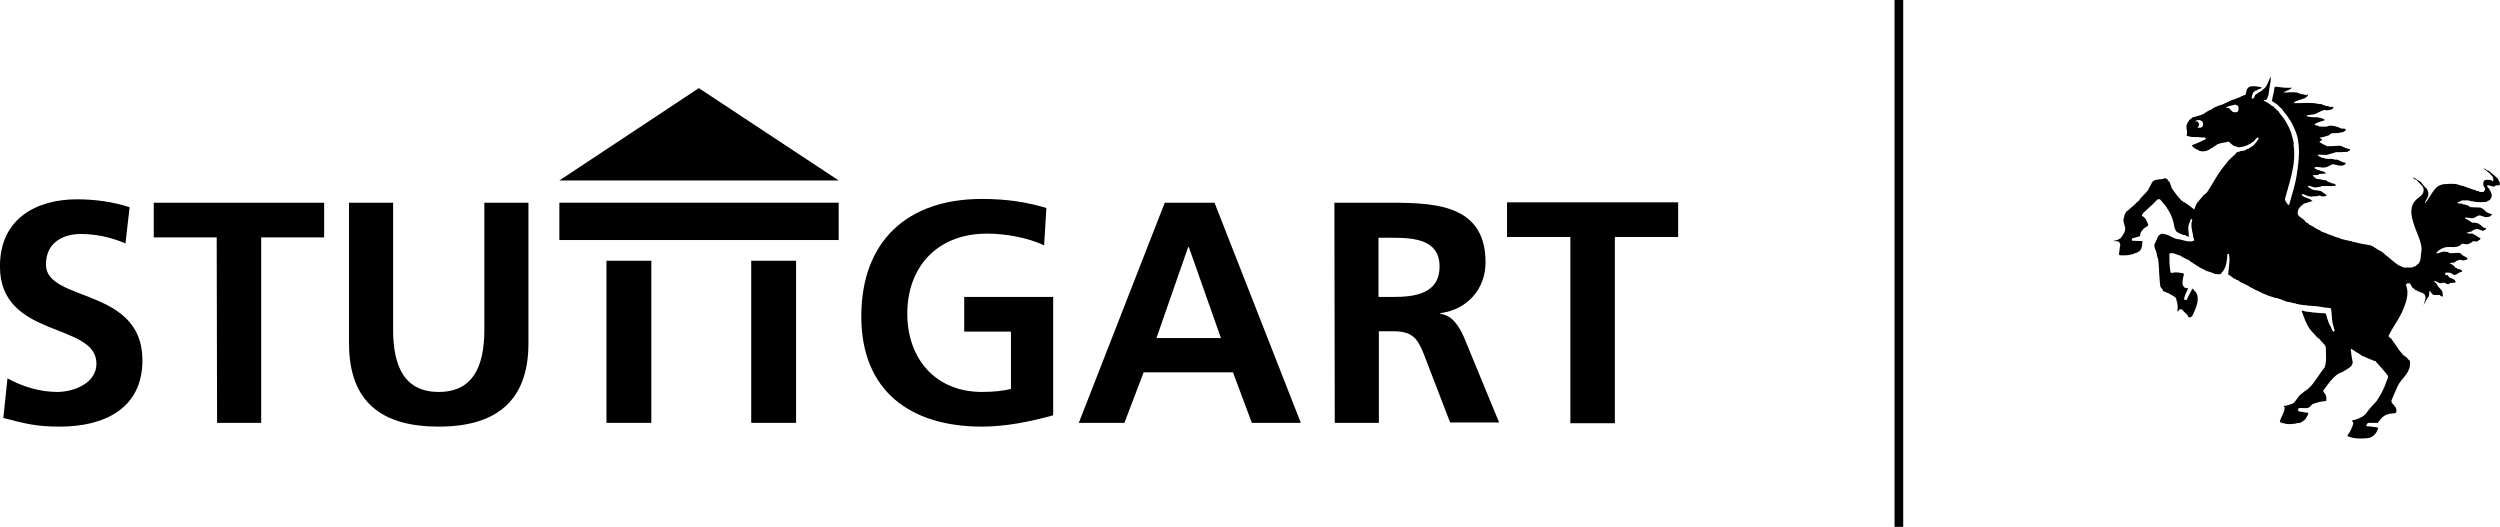 <?xml version="1.0" encoding="UTF-8"?> <svg xmlns:inkscape="http://www.inkscape.org/namespaces/inkscape" xmlns:dc="http://purl.org/dc/elements/1.1/" xmlns:sodipodi="http://sodipodi.sourceforge.net/DTD/sodipodi-0.dtd" xmlns:rdf="http://www.w3.org/1999/02/22-rdf-syntax-ns#" xmlns:svg="http://www.w3.org/2000/svg" xmlns:cc="http://creativecommons.org/ns#" xmlns="http://www.w3.org/2000/svg" xmlns:xlink="http://www.w3.org/1999/xlink" version="1.1" id="svg3838" x="0px" y="0px" viewBox="0 0 829 174.7" style="enable-background:new 0 0 829 174.7;" xml:space="preserve"> <g id="layer1" transform="translate(-198.15,-539.839)"> <g id="g58" transform="matrix(1.25,0,0,-1.25,-144.868,604.557)"> <g> <g id="g60"> <path id="path66" d="M435.3-60.4h11.9v43h-11.9V-60.4z"></path> <path id="path68" d="M473.7-60.4h11.9v43h-11.9V-60.4z"></path> <path id="path70" d="M422.8-11.9h74.1V-2h-74.1V-11.9z"></path> <path id="path72" d="M496.9,3.9l-37.1,24.5L422.8,3.9"></path> <path id="path74" d="M307.7-12.8c-3.7,1.6-7.8,2.5-11.9,2.5c-4,0-9.2-1.8-9.2-8.1 c0-10.1,25.6-5.9,25.6-25.4c0-12.8-10.1-17.6-21.9-17.6c-6.4,0-9.2,0.8-15,2.3l1.1,10.5c4-2.2,8.6-3.6,13.2-3.6 c4.4,0,10.4,2.3,10.4,7.5c0,11.1-25.6,6.5-25.6,25.8c0,13,10.1,17.8,20.4,17.8c5,0,9.7-0.7,14-2.1"></path> <path id="path76" d="M331.9-11.2h-16.7V-2h45.2v-9.2h-16.7v-49.2h-11.7"></path> <path id="path78" d="M367-2h11.7v-33.7c0-10,3.2-16.5,12.1-16.5c8.9,0,12.1,6.5,12.1,16.5V-2 h11.7v-37.3c0-15.6-8.9-22.1-23.8-22.1c-15,0-23.8,6.4-23.8,22.1"></path> <path id="path80" d="M551.4-13.3c-4.5,2.1-10.4,3.1-15.1,3.1c-13.6,0-21.2-9.2-21.2-21.2 c0-11.9,7.4-20.8,19.8-20.8c3.2,0,5.7,0.3,7.7,0.8v15.2h-12.4v9.2h23.6v-31.4c-6.2-1.7-12.6-3-18.9-3c-18.9,0-32,9.4-32,29.2 c0,20,12.2,31.2,32,31.2c6.8,0,12.1-0.9,17.1-2.4"></path> <path id="path82" d="M583.4-2h13.2l22.9-58.4h-13l-5,13.4h-23.7l-5.1-13.4h-12.1L583.4-2 L583.4-2z M589.8-13.8h-0.2l-8.4-24.1h17.1"></path> <path id="path84" d="M628.4-2H641c12.5,0,27.5,0.4,27.5-15.8c0-6.9-4.6-12.5-12-13.5v-0.2 c3.2-0.3,5-3.4,6.2-6l9.4-22.8h-13l-7,18.2c-1.7,4.3-3.2,6-8.1,6h-3.8v-24.3h-11.7L628.4-2L628.4-2z M640.1-27h3.8 c5.8,0,12.4,0.8,12.4,8.1c0,7-6.5,7.6-12.4,7.6h-3.8"></path> <path id="path86" d="M691-11.1h-16.8v9.2h45.4v-9.2h-16.8v-49.4H691"></path> <path id="path88" d="M890.6-31.1h0.2v0L890.6-31.1L890.6-31.1z"></path> <path id="path90" d="M937.5,2.7c0.3,0.7-0.3,1.2-0.5,1.7c-0.8,0.8-1.6,1.4-2.4,2.1 c-0.6,0-0.8,0.5-1.2,0.6c0,0,0-0.1,0-0.2c0.5-0.3,1-0.8,1.5-1.1c0.2-0.5,0.7-0.6,0.8-1c0.1-0.3,0.3-0.8,0-1.1 c-0.1,0.1-0.4,0-0.4,0.3c-0.7,0-1.1,0.2-1.7,0c-0.4-0.3-0.5-0.8-0.4-1.3c0-0.6,0.7-0.7,0.4-1.3c0-0.2-0.3-0.3-0.2-0.4 c-0.3-0.3-0.9-0.1-1.3-0.1c-0.1,0.3-0.6,0.2-0.9,0.3c-0.1,0.1,0.1,0,0,0.1c-1,0.2-2,0.7-3.1,1l0.1,0.1c-0.7,0-1.4,0.3-2,0.5 c-1.2,0.2-2.3,0.1-3.6,0c-0.6-0.1-1.3-0.4-1.8-0.8c-1.1-1.1-1.8-2.5-2.6-3.7c-0.3,0-0.2-0.6-0.5-0.4c0.2,0.7,0.9,1.4,0.9,2.2 c0.1,0.5-0.2,1.1-0.4,1.5c-0.7,0.5-1.1,1.3-1.7,1.9c-0.6,0.3-1.1,0.7-1.6,1c0,0,0,0,0.1,0c-0.1,0.1-0.3,0.1-0.4,0 c0-0.3,0.4-0.1,0.4-0.4c0.1,0,0.2-0.1,0.4-0.1c0.6-0.7,1.2-1.2,1.8-1.9c-0.2-0.1,0.2-0.3,0.1-0.4c0.2-0.8-0.1-1.4-0.6-1.9 c-0.5-0.5-1.1-0.8-1.6-1.4c-1.8-2.1-0.8-4.9,0-7.2c0.7-1.9,1.8-4,1.7-6c-0.3-1.2,0-2.6-0.9-3.6c-0.4,0-0.4-0.5-0.8-0.5l0.1-0.1 c-0.3-0.1-0.8,0-0.8-0.3l-2.3,0c-0.6,0.3-1,0.4-1.6,0.7c0,0,0,0,0.1,0c-1.1,0.7-2,1.6-2.9,2.3l0,0c-0.6,0.4-1.1,1-1.6,1.3l0,0 l-0.4,0.2l0,0c-0.8,0.3-1.5,1.1-2.5,1.4l-1.1,0.2h0c-1.2,0.1-2.6,0.6-3.8,0.8c0,0,0,0,0.1,0c-0.3,0.2-0.7,0.1-1,0.2 c0,0,0,0,0.1,0c-0.3,0.2-0.7,0.1-1,0.2c0,0,0.1,0,0.1,0c-0.3,0.1-0.5,0.2-0.8,0.2c0,0,0,0,0,0c-0.7,0.1-0.8,0.5-1.5,0.5l0,0 c-0.9,0.4-1.9,0.7-2.7,1l0,0.1c-0.2,0.1-0.4,0-0.6,0.2l0,0c-0.4,0-0.8,0.4-1.1,0.4l0.1,0.1c-0.8,0.3-1.6,0.8-2.2,1.2l0,0 l-0.4,0.2l0,0c-0.1,0.2-0.5,0-0.4,0.3h0c-0.4,0.2-0.7,0.5-1.1,0.7c0,0,0,0.1,0,0.2c-0.6,0.6-1.4,0.9-1.9,1.6 c-0.2,0.7,0.1,1.6,0.6,2.1c0.4,0.3,0.8,0.8,1.1,0.9l0,0c0.7,0.1,1,0.4,1.7,0.5v0l0.4,0.1c0.1,0.3-0.4,0.1-0.3,0.4 c-0.6,0.3-1.1,0.4-1.7,0.7v0l-0.6,0.3c0,0.1-0.2,0.2-0.2,0.4c0.2,0.1,0.4,0.1,0.6,0c0.6-0.3,1.2-0.5,1.9-0.6 c0.8,0.2,1.5,0,2.3,0.3c0.4-0.3,1.2-0.3,1.7-0.1c0.3,0.1-0.1,0.2-0.1,0.4c-0.4,0.2-0.7,0.5-1,0.7l0,0c-0.6,0.4-1.3,0.3-1.9,0.4 c0,0,0,0,0,0c-0.2,0.2-0.6,0.1-0.8,0.2c0,0.2-0.6,0.4-0.8,0.5c0.1,0.2-0.4,0.1-0.2,0.4c0.1,0.1,0.4,0.1,0.6,0 c0.4-0.2,1-0.3,1.5-0.4c0.4,0.3,1.1,0,1.4,0.4c1.2,0.1,2.6-0.1,3.8,0.1c0.2,0.4-0.4,0.5-0.6,0.6c-0.2,0-0.5,0-0.7,0.2l0,0 c-0.4,0.1-0.8,0.3-1.1,0.5c0,0,0,0,0.1,0.1c-0.9,0-1.8,0.4-2.7,0.4c-0.3,0.2-0.7,0.5-1,0.8c0,0.1-0.1,0.2,0.1,0.2 c0.4,0,1,0,1.4,0.1l0.1,0.2c0.6,0.1,1.3,0,1.9,0.2c-0.2,0.1-0.4,0.4-0.7,0.4c0,0,0,0,0,0.1c-0.7,0-1.1,0.4-1.7,0.4 c0,0.3-0.6,0.1-0.7,0.6c0.3,0.3,1,0.1,1.5,0.1c0,0-0.2,0,0,0c0.8-0.2,1.5-0.1,2.3,0.3c0.1,0.2,0.6,0.1,0.6,0.4 c1.2,0.3,2.3-0.7,3.5-0.1c0,0-0.1,0-0.1,0l0.4,0.2c0.1,0.2,0,0.2,0,0.4c-1,0-2,1.1-2.8,0.8c-0.8,0.4-1.8,0.1-2.7,0.3 c0,0.3-0.7,0.1-1,0.3l0.1,0.1c-0.5,0-0.8,0.4-1.1,0.6c0.8,0.1,1.8-0.1,2.7,0c0.8,0.3,1.5,0.4,2.3,0.7c1.1,0,2.1,0,3.2,0.1 c-0.1,0.3,0.3,0.1,0.4,0.3c-0.1,0.1,0.3,0.1,0.1,0.4c-0.4,0-1,0.3-1.4,0.4l0,0c-0.5,0.2-0.9,0.5-1.3,0.5l0,0 c-1.1,0-2.3-0.2-3.4-0.1c-0.7,0.3-1.4,0.7-2,1.1c0.3,0.3,0.4,0.4,0.7,0.5c0.1,0.4-0.6,0.3-0.6,0.6c0.9,0.2,1.7,0.4,2.5,0.7 c0,0.2,0.5,0.3,0.4,0.4c0.8,0.3,1.8,0,2.5,0.3c0.7,0,1,0.2,1.5,0.6c0,0.7-0.9,0.3-1.3,0.5c-0.9,0.5-2.1,0.8-3.1,0.7 c-0.8-0.4-1.8-0.2-2.7-0.2c-0.4,0.4-0.9,0.2-1.2,0.5c0.1,0.2,0.4,0.3,0.5,0.4c0.8,0.4,1.6,0.5,2.3,0.8c0,0-0.3,0.2-0.2,0.2 c-0.5,0.3-1,0.3-1.5,0.5c-0.8,0.1-1.8,0-2.7,0.2l0,0l-0.6,0.2c0,0.2,0.4,0,0.4,0.2c0,0-0.1,0-0.1,0c0.5,0.1,1.1,0.1,1.7,0.2 c1.1,0.3,2,1.1,3,1.2c0.6-0.3,1.2,0.1,1.8,0.1c0.1,0.2,0.5,0.4,0.4,0.7h-1.1c-0.1,0.4-0.8,0.1-1.1,0.3c0,0,0,0,0.1,0 c-0.3,0.3-0.8,0-0.8,0.4l-1.2,0.1c0,0,0,0,0.1,0c-2.2,0.5-4.3,0.1-6.5,0.2c0,0.2,0.3,0.3,0.4,0.4c0.7,0.4,1.5,0.5,2.2,0.8l0,0 l0.6,0.2l-0.1,0.1l0.4,0.2c0.1,0.1,0.3,0.4,0.3,0.6c0,0-0.1,0-0.2,0c-0.1-0.1-0.1-0.1-0.1-0.2c-0.6,0.1-1.1,0.3-1.7,0.3 c-0.1,0.3-0.7,0.1-0.8,0.4c-1.2,0.2-2.6,0-3.7,0c0.7,0.6,1.7,0.6,2.2,1.3c-1.1-0.1-2.4,0-3.7,0.2c0,0,0.1,0,0.1,0 c-0.3,0-0.7,0.2-1-0.1c-0.1-1.3-0.5-2.3-0.7-3.7c0.2,0,0.3-0.1,0.4-0.1c-0.1,0,0,0-0.1-0.1c0.4,0,0.4-0.4,0.8-0.4 c0.5-0.5,1.1-1,1.6-1.5c0.5-0.8,1.2-1.5,1.7-2.3c0.8-1.1,1.3-2.2,1.8-3.4c1.5-3.4,1-7.8,0.4-11.7c-0.4-2.7-1.3-5.3-2-7.9 c-0.1,0-0.2-0.2-0.4-0.1c0.1,0.4-0.4,0.4-0.4,0.8c-0.7,0.6,0,1.6,0.1,2.3c1.1,3.9,2.5,8.4,1.9,12.4c-0.1,0.4,0,0.7,0,0.9 c-0.4,1.9-0.8,3.5-1.8,5.1c-0.5,1.3-1.7,2.3-2.3,3.4c-0.6,0.4-0.9,0.8-1.4,1.3c-0.5,0-0.7,0.6-1.2,0.7c0,0,0,0,0.1,0 c-0.4,0.3-1,0.5-1.4,0.8c0,0.2,0.3,0.1,0.4,0.1c0.7,0.1,0.6,0.9,0.9,1.3c0.1,1.6,0.7,3.5,0.6,5c-0.6-1.1-0.9-2.8-2.1-3.5 c-0.3-0.5-0.8-0.5-1.1-0.8l0,0c-0.4-0.1-0.4-0.4-0.8-0.5c-0.4-0.4-0.3-1.2-0.9-1.1c-0.4,0.3,0.1,1.1,0.2,1.5 c0.3,0.6,1,0.6,1.5,1v0l0.6,0.2c0.1,0.1,0.1,0.2,0.2,0.3l-1.2,0.2c0,0,0,0,0.1,0c-0.6,0.1-1.4,0.1-2,0c0-0.1-0.1-0.1-0.2-0.1 c-0.8-0.4-0.8-1.5-1-2.1c-0.6-0.1-1.2-0.5-1.9-0.8l0,0c-0.5,0-0.7-0.4-1.1-0.4l0,0l-0.7-0.2c0,0,0.1,0,0.1,0 c-0.9-0.4-1.8-0.8-2.6-1.2l0,0l-0.7-0.2l0,0l-0.5-0.2l0,0c-0.5-0.2-1.1-0.4-1.5-0.8l0,0l-0.5-0.2l0,0c-0.6-0.3-1.4-0.8-1.8-1.1 c-0.8-0.4-1.6-0.5-2.4-0.8l0,0c-0.5,0.1-0.6-0.4-1-0.5c-0.2-0.2-0.5-0.5-0.6-0.8c-1-1.1,0-2.4-0.4-3.5c0-0.4,0.7-0.2,0.8-0.4 c1.1-0.2,2.1,0,3.1-0.2c0,0,0,0-0.1,0l1,0c0.4-0.1,0.2-0.3,0.2-0.5c-1-0.4-1.8-0.9-2.7-1.2c0,0,0.1,0,0.1,0 c-0.4-0.1-0.7-0.2-1-0.4c-0.2-0.3,0.4-0.2,0.3-0.5c0.4-0.1,0.3-0.3,0.7-0.4c0,0,0,0-0.1,0c0.1-0.2,0.3-0.1,0.5-0.2 c0,0-0.1,0-0.1,0c0.1-0.1,0.4,0,0.5-0.3c0.7-0.3,1.5-0.2,2.3,0c0,0.2,0.2,0.1,0.4,0.2l0,0c0.3,0.2,0.4,0.4,0.8,0.5l0,0 c0.5,0.3,1,0.7,1.5,1c0.9,0.4,2,0.4,2.9,0.7c0.5-0.4,1-0.9,1.5-1.2c0.7,0,0.8-0.4,1.5-0.3c0.8,0.1,1.8,0.4,2.5,0.8l0,0 c0.5,0.1,0.7,0.6,1.1,0.7l0,0c0.5,0.4,0.7,1.1,1.3,1.1c0.2-0.3-0.1-0.7-0.3-0.9c-0.2-0.4-0.6-0.7-0.9-1.1 c-0.5-0.5-0.9-0.6-1.4-1c-0.5,0-0.8-0.5-1.3-0.5c0,0,0.1,0,0.1,0c-0.4-0.1-0.9,0-1.3-0.3c-0.4,0-0.7-0.1-0.8-0.4 c-0.8-0.9-1.9-1.6-2.5-2.6c-2.1-2.3-3.4-5-5.1-7.6c-0.3-0.4-0.7-0.7-1.1-1c-0.4-0.6-0.9-1-1.3-1.6c-0.6-0.5-0.8-1.4-1.1-2.1 c-0.5,0.3-0.9,0.8-1.5,1.1c0,0,0,0,0.1,0c-0.3,0.2-0.6,0.4-0.8,0.5h0l-0.4,0.3l0,0c-0.5,0-0.2,0.3-0.7,0.4c-1,1-1.9,2.2-2.7,3.4 c-0.1,0.6-0.4,1.1-0.6,1.7c-0.2,0-0.4,0.3-0.4,0.5c-0.5,0.1-0.4,0.4-0.8,0.4c-1.1-0.6-2.5,0-3.4-1.1c-0.2-0.7-0.7-1.2-1-2 c-0.7-1-1.9-1.9-2.5-2.9c-0.6-0.4-0.8-0.8-1.3-1.2l0,0c-0.5-0.4-1-0.9-1.5-1.3c-1-0.5-1.1-1.9-1.3-2.7c0.1-0.7,0.2-0.9,0.4-1.6 c0.4-1.2-0.5-2.3-1.1-3.1c-0.6-0.4-1.2-0.7-1.9-0.7c0.1,0,0-0.1,0-0.1c0.5,0,1,0,1.5-0.2c0.1-0.2,0.2-0.5,0.3-0.8 c-0.2-0.7-0.2-1.8-0.4-2.5l0.2-0.1c0,0-0.1-0.1-0.1-0.1c0.9-0.2,1.9,0,2.7,0c0.1,0.2,0.6,0.1,0.8,0.2c0.4,0.2,0.9,0.4,1.4,0.5 c0,0.3,0.6,0.2,0.5,0.4c0.8,0.6,0.6,1.8,0.8,2.6l-2.8,0.1c0.1,0.2-0.2,0.4,0,0.6c0.6,0.2,1.4,0.4,2.1,0.6 c0.1,0.5,0.1,1.1,0.6,1.5c0.3,0.6,0.9,0.8,1.4,1.2c0.5,0.2-0.1,0.7,0,1c-0.2,0.2-0.3,0.5-0.4,0.8c-0.4,0.4-0.6,0.7-1.1,0.9 c0,0.3,0.3,0.5,0.4,0.8c1.3,1.2,2.6,2.3,3.7,3.5c0.1,0.1,0.2,0.1,0.4,0.1c0.5,0.1,0.4-0.3,0.7-0.4c0.4-0.7,1.1-1.2,1.4-1.8 c0.5-0.9,1.1-1.6,1.3-2.5c0.6-1.1,0.5-2.1,0.9-3.2c0.1-0.2,0.3-0.4,0.3-0.6c0.5-0.4,1.4-0.8,2-1c0.7,0.1,0.8-0.5,1.4-0.4 c0,1-0.4,2.1,0,3.3c0.2,0.4,0.3,0.8,0.5,1.3c0.2,0.1,0.3,0,0.4-0.1c-0.5-1.5-0.1-2.8,0.2-4.2c-0.1-0.5,0.3-0.8,0.3-1.3 c-0.7-0.5-1.4-0.2-2.2-0.2c0.1,0.1,0.2,0,0.3,0c-0.8,0.1-1.5,0.4-2.3,0.5c0,0,0,0,0.1,0c-1.3,0-2.3,1.1-3.6,1.3l0.1,0 c-0.5,0.1-1,0.3-1.4,0c0,0,0.1,0,0.1,0c-0.8-0.2-1-1.4-1.3-2c-1-1.2,0.3-2.3,0.3-3.5c0.1-0.6,0.4-1.1,0.4-1.6 c0.2-2.2,0.2-4.5,0.5-6.7c0.2-0.5,0.7-0.8,0.8-1.3c0.4,0,0.7-0.4,1.1-0.4c0,0,0,0-0.1,0c0.2-0.1,0.4,0,0.6-0.3h0 c0.4-0.1,0.6-0.4,1-0.5l0,0c0.3-0.3,0.6-0.4,0.8-0.7c0.1-0.4,0.1-0.8,0.3-1.1c0.1-0.8,0.2-1.4,0-2.3c0.3-0.2,0.3,0.3,0.5,0.4 l0,0c0.2,0.2,0.5,0.1,0.7,0.1c0.4-0.5,0.9-0.9,1.4-1.4c0.1-0.2,0.3-0.4,0.4-0.7c0.2,0,0.5-0.1,0.7,0.1c0.2,0.2,0.4,0.4,0.5,0.7 c0.8,1.8,1.9,4.1,0.7,5.9c-0.4,0.3-0.5,0.7-0.9,0.9c-0.5-1.1-1-1.8-1.5-3c-0.2,0-0.5,0-0.7,0.1c0.1,1.1,0.7,2.1,1.1,3 c-0.4,0-0.7,0-1,0.2c-0.1,0.2-0.3,0.4-0.4,0.5c-0.3,1.1,0,1.9,0.3,3.1c-0.1,0.1-0.4,0-0.3,0.2l-1.6,0.2c0.1,0,0.3,0,0.4,0h-1 c0,0,0.1,0,0.2,0c-0.5,0-0.9-0.3-1.3,0c-0.3,1.7-0.3,3.4-0.3,5c1,0.4,2-0.4,3.1-0.6c0,0-0.1-0.1-0.1-0.1l0.6-0.2l-0.1-0.1 c0.4,0,0.6-0.4,1-0.4l-0.1-0.1c0.2,0,0.4,0,0.6-0.1l-0.1-0.1c0.2,0,0.4,0,0.5-0.2l-0.1-0.1c0.4,0,0.5-0.4,0.9-0.4l-0.1-0.1 l0.5-0.2l-0.1-0.1c0.5,0.1,0.4-0.4,0.9-0.4l-0.1-0.1c0.2,0,0.4,0,0.5-0.2c0,0,0,0-0.1,0c0.7-0.4,1.5-0.7,2.1-1.1 c0.7-0.2,1.5-0.4,2.2-0.8c0.5,0,1.2-0.2,1.7,0c0.1,0.3,0.4,0.5,0.6,0.8c0.9,1.4,1,3,1.1,4.5c0.1-0.1,0.3,0.1,0.4,0 c0.4-1.8-0.1-3.7-0.2-5.5c0.5,0,0.5-0.5,1-0.5l-0.1-0.1c0.1-0.1,0.4-0.1,0.4-0.3l0.5-0.2l0,0l0.4-0.2l-0.1-0.1 c0.2,0,0.4,0,0.6-0.1c-0.1,0,0-0.1,0-0.1c0.2,0,0.3-0.1,0.4-0.2l-0.1,0c0.5-0.4,1.1-0.4,1.5-0.8h0c0.5-0.1,1-0.5,1.5-0.8h0 l0.6-0.2l-0.1-0.1l0.6-0.2l-0.1-0.1c0.2,0,0.4,0,0.6-0.2h0c0.1-0.1,0.4-0.1,0.6-0.2l0-0.2c0.6,0.2,0.6-0.4,1.2-0.4 c0,0,0,0-0.1,0c0.9-0.4,1.9-0.8,2.8-1l0-0.1c1.2,0,2.5-0.8,3.6-1.1c0.9,0,1.3-0.4,2.2-0.4c0,0,0,0,0-0.1c1-0.2,1.9-0.4,2.9-0.4 c0,0-0.2,0-0.1,0c0.6-0.2,1.2-0.1,1.8-0.2l0,0c1.5,0,2.8-0.5,4.4-0.5c0,0,0,0-0.1,0l0.5-0.2c0.2-1.4,0.2-2.6,0.4-3.9 c0.2-0.5,0.3-1.1,0.4-1.5c0.5-0.4-0.3-0.5,0-0.9c-0.2,0.1-0.3,0.4-0.5,0.6c-0.3,0.6-0.4,1.1-0.8,1.6c-0.3,0.8-0.6,1.7-0.8,2.5 c0,0.6-1,0.3-1.5,0.4c0.1,0,0.2,0,0.3,0l-2.6,0.2c0,0,0,0,0.1,0c-0.7,0.2-1.4,0.1-2.1,0.3c0,0,0.1,0,0.1,0 c-0.3,0.1-0.5,0.2-0.8,0.1c0.6-1.7,1.2-3.5,2.3-5c0.7-0.7,1.3-1.5,1.9-2.1c0.4,0,0.2-0.4,0.6-0.4c0.4-0.8,1.3-1.2,1.6-2.1 c0-1.9,0.3-3.5-0.3-5.4c-1.5-1.8-2.6-4-4.1-5.4c-0.6-0.6-1.3-0.9-1.9-1.5c-1-0.6-1.5-1.9-2.3-2.6c-0.8-0.3-1.7-0.7-2.6-0.7 c0-0.2,0.3-0.3,0.3-0.4c0-1.4-1.1-2.6-1.3-3.9c0.4,0,0.7-0.4,1.1-0.3c0.9-0.4,2.1-0.2,3.1-0.1c0.5,0.3,1.1,0,1.5,0.4 c1,0.4,1.6,1.4,1.9,2.4c-0.1,0-0.3,0.1-0.2,0.1c-0.8,0-1.7,0.3-2.5,0.4c-0.1,0.2,0,0.6,0.1,0.8c0.9,0.2,2.2-0.3,2.9,0.3l0,0 c0.4,0.3,0.6,0.8,1.1,0.9l0,0c0.8,0.2,1.8,0.6,2.6,0.6v0l0.7,0.1c0.1,0.6,0.1,1.5-0.4,2c-0.1,0.3-0.4,0.4-0.4,0.7 c1.1,1.5,2.2,3.2,3.7,4.3c0.5,0.4,1.1,0.5,1.6,0.8c0.8,0.5,1.5,0.9,2.1,1.4c0.1,0.3,0.6,0.8,0.4,1.2c-0.2,1.1-0.4,2.3-0.5,3.4 c0.2,0,0.4,0,0.4-0.1c0,0,0,0-0.1,0c0.6-0.2,1.1-0.8,1.7-1c0,0,0,0-0.1,0c0.5-0.1,0.7-0.6,1.2-0.7l-0.1-0.1c0.2,0,0.4,0,0.6-0.1 c0,0-0.1,0-0.1,0c0.8-0.3,1.6-0.8,2.5-1c0,0,0,0-0.1,0c0.2-0.3,0.8,0,0.8-0.4c1-1.1,2.2-2.4,3.1-3.6c0.3-0.5,0-0.8-0.2-1.3 c-0.6-2-1.6-3.8-2.7-5.5c-1.1-1.2-2-2.1-2.9-3.4c-0.2-0.2-0.5-0.5-0.8-0.7l0,0c-0.9-0.5-1.9-0.9-2.9-1.1 c0.2-0.2,0.4-0.5,0.4-0.8c-0.3-1.1-0.8-2.1-1.4-2.9c-0.2-0.2-0.2-0.4,0-0.5c0.5-0.1,0.9-0.3,1.4-0.4l0,0c1.3-0.2,3-0.2,4.2,0 c1.3,0.4,2.1,1.4,2.4,2.7c-0.1,0-0.3,0-0.3,0.1l-1.5,0.2l0,0c-0.4,0.1-1,0-1.4,0.2c0.2,0.3,0.3,0.7,0.5,0.8c0.9,0,1.9,0,2.6,0 c0.5,0.6,0.8,1.2,1.5,1.7c0.5,0.4,1.1,0.6,1.6,0.7l0,0l1.7,0.2c0.3,0.7,0.1,1.5-0.4,1.9c-0.1,0.2-0.4,0.5-0.5,0.6 c-0.2,0.2-0.3,0.5-0.3,0.8c0.5,1.3,1.1,2.5,1.7,3.9c0.9,1.9,2.9,3.1,3.2,5.3c0,0.6,0.3,1.4-0.4,1.7c-0.2,0.3-0.4,0.5-0.6,0.7 c-0.4,0-0.3,0.4-0.7,0.4c-0.4,0.5-0.9,1.1-1.3,1.6c-0.6,1.1-1.3,1.8-1.9,2.8c-0.3,0.2-0.6,0.4-0.7,0.6l0,0.3 c1,2,2.4,3.9,3.4,5.9c0.9,2.1,2.3,5,1.1,7.6c0.2,0.1,0.4,0.1,0.4,0.3h0.7c0.3-0.5,0.5-0.8,0.8-1.3c0.5,0,0.3-0.4,0.7-0.4 l-0.1-0.1l0.6-0.1c0.1-0.1-0.1-0.1,0-0.2c0.2,0,0.4,0,0.7-0.2c0,0,0,0-0.1,0l0.7-0.2c0,0,0,0-0.1,0l0.5-0.2c0,0,0,0-0.1,0 c0.1-0.1,0.4-0.2,0.3-0.3c0.6-0.7,0-1.9-0.3-2.7c0.6,0.7,0.8,1.6,1.4,2.2c0.1,0.5,0.2,1,0.2,1.5c0.1,0,0.2,0,0.3-0.2 c0.1-0.4,0.5-0.5,0.6-0.8c0.6-0.2,1.3,0,1.9-0.1c0-0.3,0.5-0.2,0.4-0.4h0.3c0.1,0.5,0,1-0.1,1.4c-0.4,0.7-1.2,1.1-1.4,1.9 c-0.3,0.3-0.6,0.5-0.8,0.8c0.2,0.1,0.5,0,0.7-0.1l-0.1-0.1c0.2,0,0.4,0,0.6-0.2l-0.1,0c0.4-0.2,1-0.2,1.4,0 c0.6,0,0.7-0.4,1.2-0.4c0.2,0.1,0.5,0,0.5,0.3l1.5,0.1c0.1,0.4-0.2,0.6-0.3,0.8h0c-0.4,0.2-0.9,0.4-1.2,0.5 c-0.2,0.2-0.4,0.4-0.6,0.7c-0.2,0-0.4,0-0.6,0.1c0,0.1-0.1,0.3,0,0.5c0.5,0.1,1.1,0.1,1.6-0.1c0-0.2,0.4-0.1,0.5-0.4 c0.8-0.3,1.2,0.5,1.8,0.6c0,0-0.1,0-0.1,0c0.2,0.2,0.5,0,0.7,0.2c-0.2,0.2-0.1,0.6-0.5,0.5c-0.1,0.3-0.6,0.1-0.9,0.3l0.1,0.1 l-0.6,0.2c-0.1,0.3-0.4,0.5-0.5,0.6c-0.3,0.1-0.4,0.4-0.8,0.4c0,0.1,0,0.1,0,0.2c0.4,0.2,0.8,0,1.1,0.1c0.1,0.3,0.5,0.2,0.5,0.4 c0.5,0.3,1.1,0.4,1.5,0.3c0.1-0.2,0.7-0.1,1,0l0,0l0.4,0.1c-0.1,0.3,0.2,0.2,0.1,0.4c-0.1,0-0.3,0-0.3,0.2l0,0 c-0.6,0.3-1.2,0.6-1.6,1.1c-1,0.3-2.1-0.2-3,0.1c-0.2,0.3-0.7,0.2-1.1,0.3c0,0,0,0,0.1,0c-0.6,0.1-1.1-0.1-1.6-0.3h0 c-0.3,0-0.6-0.3-0.8-0.1c0.3,0.4,0.6,0.8,1,0.9c0.3,0.3,0.8,0.5,1.2,0.6l0,0c1,0.3,2.2,0,3.2,0.2l0,0l0.6,0.2l0,0 c0.4,0.1,0.5,0.4,0.8,0.6c0.6,0,1.1-0.2,1.7-0.1c0.4,0.3,0.9,0.3,1.1,0.7c0.3,0.1,0.7,0.1,1,0c0.5-0.1,0.5,0.4,0.9,0.4 c0,0.2,0.2,0.2,0.3,0.4c-0.6,0.3-1.2,0.8-1.9,1.1c-0.3,0.4-1,0.1-1.5,0.2c0,0.4-0.4,0-0.4,0.3c0.5-0.1,1,0.3,1.5,0.3 c0,0,0,0.1,0,0.1c0.5,0.3,1,0.6,1.5,0.5c0.4,0,1.1-0.6,1.7-0.4c0,0.3,0.3,0.1,0.4,0.3c-0.1,0.1,0.2,0.3,0.1,0.4 c-0.2,0-0.5,0-0.7,0.1c-0.1,0.1-0.4,0.4-0.6,0.5c0,0,0,0.1,0,0.2c-0.5-0.1-0.4,0.4-0.9,0.4c0,0,0,0,0,0c-0.5,0.2-1,0.2-1.5,0.2 c-0.5,0.4-1.2,0.9-1.9,1.1c0.1,0.5,0.7,0.1,1.1,0.2c0,0,0,0-0.1,0c0.4-0.2,0.9-0.1,1.3-0.1c0.7,0.3,1.1,0.8,1.9,0.7 c0.2-0.4,0.8,0,0.9-0.4c0.7-0.1,1.4,0,1.8,0.3c0,0.2,0.4,0.4,0.3,0.5c-0.6,0-1.1,0.3-1.5,0.5c-0.3,0.4-0.7,0.5-0.9,0.9 c-0.2,0.1-0.5,0-0.6,0.3l-2.7,0.1c-0.5,0.3-0.8,0.6-1.4,0.6c0,0,0.1,0,0.1,0c-0.2,0.2-0.7,0.1-0.9,0.2l0.1,0.1 c-0.4,0.1-1,0-1.4,0.2c0.2,0.4,0.9,0.4,1.2,0.7c0.6,0,1.3,0,1.9,0c0.4-0.4,1.2-0.1,1.6-0.4c1-0.1,1.9-0.1,3,0 c0.2,0.2,0.6,0.3,0.9,0.5c0.1,0.2,0.2,0.4,0.4,0.6c0.3,0.6,0,1.5-0.4,2c-0.1,0.5-0.8,0.8-0.7,1.3c0.8,0.1,1.5-0.6,2.2-0.2 c0,0-0.1,0-0.1,0.1l0.4,0.1C937.2,2.6,937.5,2.6,937.5,2.7L937.5,2.7z M858.6,18.1c-0.2-0.1-0.3-0.2-0.4-0.2h-0.9 c0.2,0.2,0.4,0.4,0.5,0.7c0.1,0.3-0.2,0.5-0.3,0.9c-0.2,0-0.4,0.2-0.8,0c0,0.3,0.4,0,0.4,0.4c0.3,0,0.7,0,1.1,0h0 c-0.1-0.3,0.5-0.2,0.4-0.4c0.2-0.2,0.3-0.4,0.2-0.8C858.9,18.4,858.7,18.3,858.6,18.1L858.6,18.1z M868,22.1 c-0.4-0.2-0.9-0.1-1.3,0c-0.2,0.3-0.7,0.5-0.8,0.9c-0.3,0.2-0.7,0.1-0.9,0.2c0,0.4,0.6,0.1,0.6,0.4c0.6,0.1,1.1,0.3,1.7,0.4 l-0.1,0h0.4c0,0,0,0-0.1,0c0.3-0.1,0.5-0.3,0.7-0.4C868.3,23,868.3,22.5,868,22.1"></path> <path id="path92" d="M898.1-12.3C898.1-12.3,898.1-12.3,898.1-12.3 C898.2-12.3,898.1-12.3,898.1-12.3"></path> <path id="path94" d="M895.5-11.5C895.5-11.5,895.5-11.5,895.5-11.5 C895.5-11.5,895.5-11.5,895.5-11.5"></path> <path id="path96" d="M891.7,4.6C891.7,4.6,891.7,4.6,891.7,4.6C891.7,4.6,891.7,4.6,891.7,4.6 "></path> <path id="path98" d="M849.1,4.8C849.1,4.8,849.1,4.8,849.1,4.8C849.1,4.8,849.1,4.8,849.1,4.8 C849.1,4.8,849.1,4.8,849.1,4.8"></path> <path id="path100" d="M888-30.9C888-30.9,888-30.9,888-30.9C888.1-30.9,888.1-30.9,888-30.9"></path> <path id="path102" d="M932.3-7.5C932.3-7.5,932.3-7.5,932.3-7.5 C932.3-7.5,932.3-7.5,932.3-7.5"></path> <path id="path104" d="M777-88h2.3V51.8H777V-88z"></path> </g> </g> </g> </g> </svg> 
